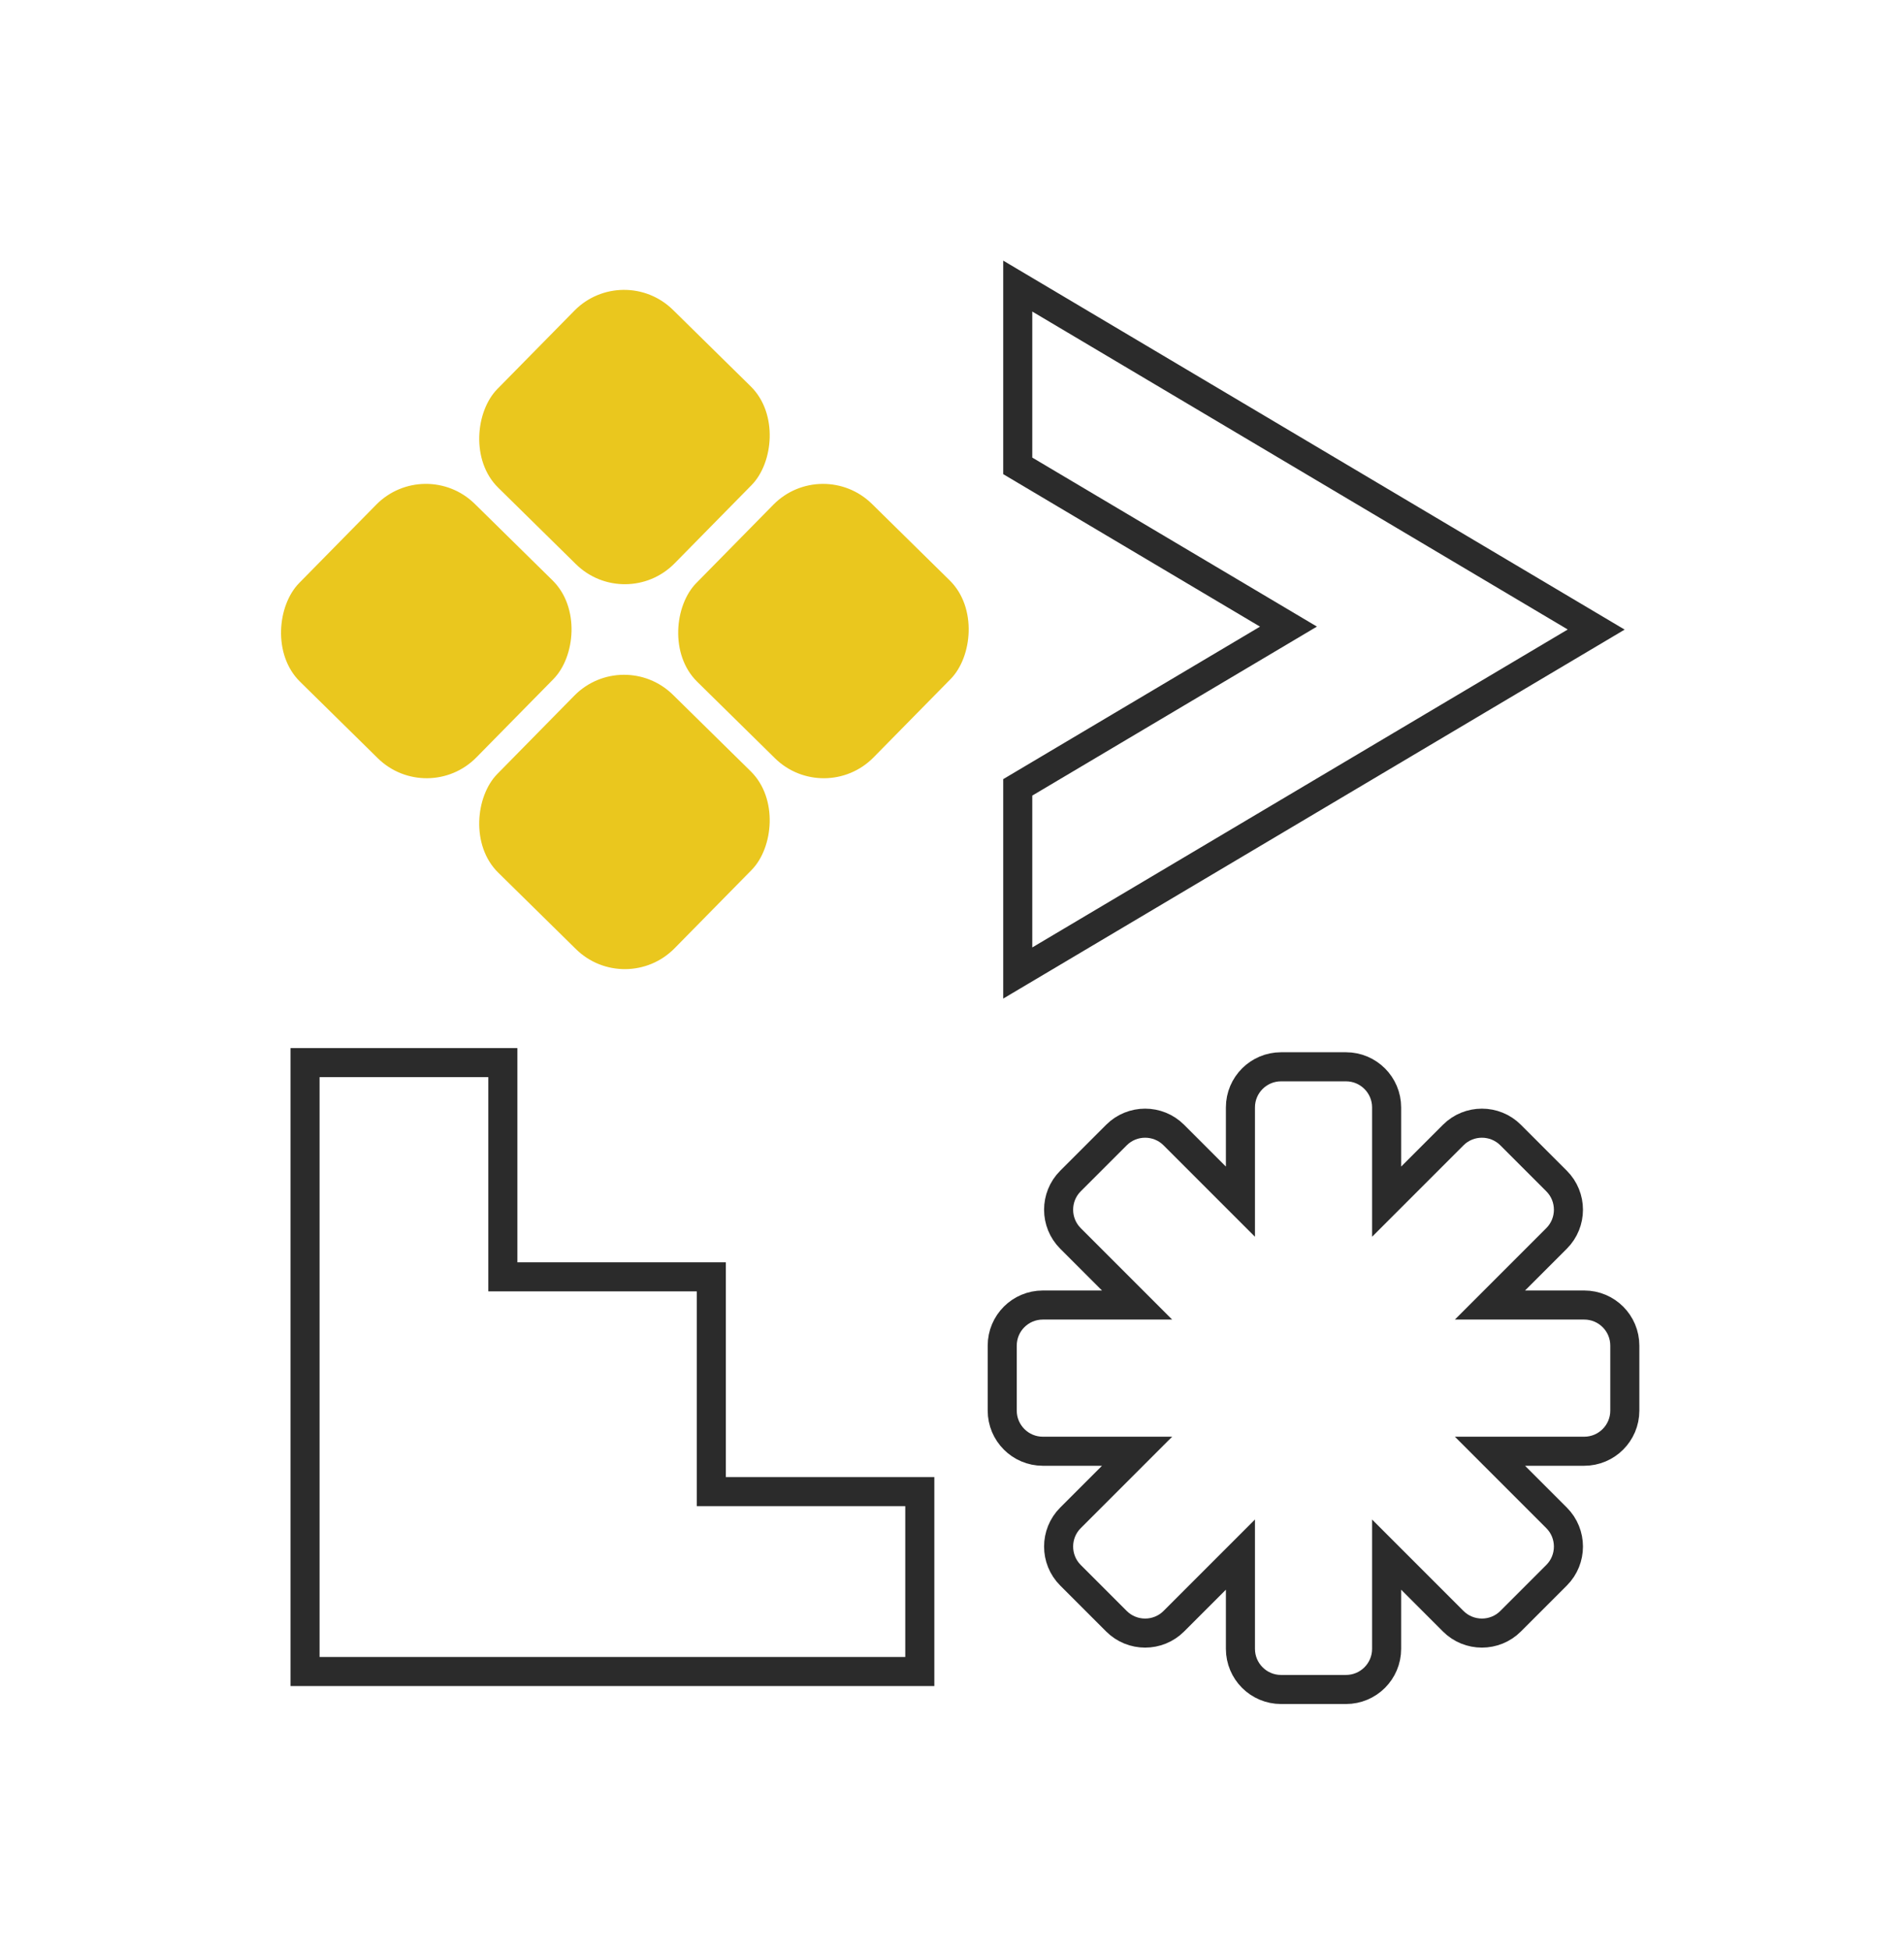 <?xml version="1.0" encoding="UTF-8"?><svg id="Layer_2" xmlns="http://www.w3.org/2000/svg" viewBox="0 0 327.56 335.4"><defs><style>.cls-1,.cls-2{fill:none;}.cls-1,.cls-3,.cls-4{stroke-width:0px;}.cls-2{stroke:#2b2b2b;stroke-miterlimit:10;stroke-width:5px;}.cls-3{fill:#2b2b2b;}.cls-4{fill:#eac71e;}</style></defs><g id="Layer_1-2"><rect class="cls-1" width="327.56" height="335.4"/><rect class="cls-4" x="86.04" y="53.73" width="42.77" height="42.89" rx="12" ry="12" transform="translate(83.57 -53.75) rotate(44.53)"/><rect class="cls-4" x="120.27" y="87.1" width="42.77" height="42.89" rx="12" ry="12" transform="translate(116.8 -68.17) rotate(44.53)"/><rect class="cls-4" x="86.04" y="119.94" width="42.77" height="42.89" rx="12" ry="12" transform="translate(130 -34.74) rotate(44.53)"/><rect class="cls-4" x="51.95" y="87.1" width="42.77" height="42.89" rx="12" ry="12" transform="translate(97.18 -20.26) rotate(44.53)"/><path class="cls-2" d="m272.54,224.48h-16.21l11.46-11.46c2.72-2.72,2.72-7.15,0-9.87l-7.91-7.91c-2.72-2.72-7.15-2.72-9.87,0l-11.46,11.46v-16.21c0-3.85-3.12-6.99-6.99-6.99h-11.17c-3.85,0-6.99,3.12-6.99,6.99v16.21l-11.46-11.46c-2.72-2.72-7.15-2.72-9.87,0l-7.91,7.91c-2.72,2.72-2.72,7.15,0,9.87l11.46,11.46h-16.21c-3.87,0-6.99,3.12-6.99,6.99v11.17c0,3.85,3.12,6.99,6.99,6.99h16.21l-11.46,11.46c-2.72,2.72-2.72,7.15,0,9.87l7.91,7.91c2.72,2.72,7.15,2.72,9.87,0l11.46-11.46v16.21c0,3.85,3.12,6.99,6.99,6.99h11.17c3.85,0,6.99-3.12,6.99-6.99v-16.21l11.46,11.46c2.72,2.72,7.15,2.72,9.87,0l7.91-7.91c2.72-2.72,2.72-7.15,0-9.87l-11.46-11.46h16.21c3.85,0,6.99-3.12,6.99-6.99v-11.17c0-3.87-3.12-6.99-6.99-6.99h0Z"/><path class="cls-3" d="m84.01,185.28v36.85h35.86v36.95h35.87v25.94H54.98v-99.74h29.03m5-5h-39.03v109.74h110.76v-35.94h-35.87v-36.95h-35.86v-36.85h0Z"/><path class="cls-3" d="m177.59,53.59l92.12,54.69-92.12,54.69v-26.12l41.73-24.77,7.24-4.3-7.24-4.3-41.73-24.77v-25.11m-5-8.78v36.74l44.18,26.23-44.18,26.23v37.75l106.91-63.47-106.91-63.47h0Z"/></g></svg>